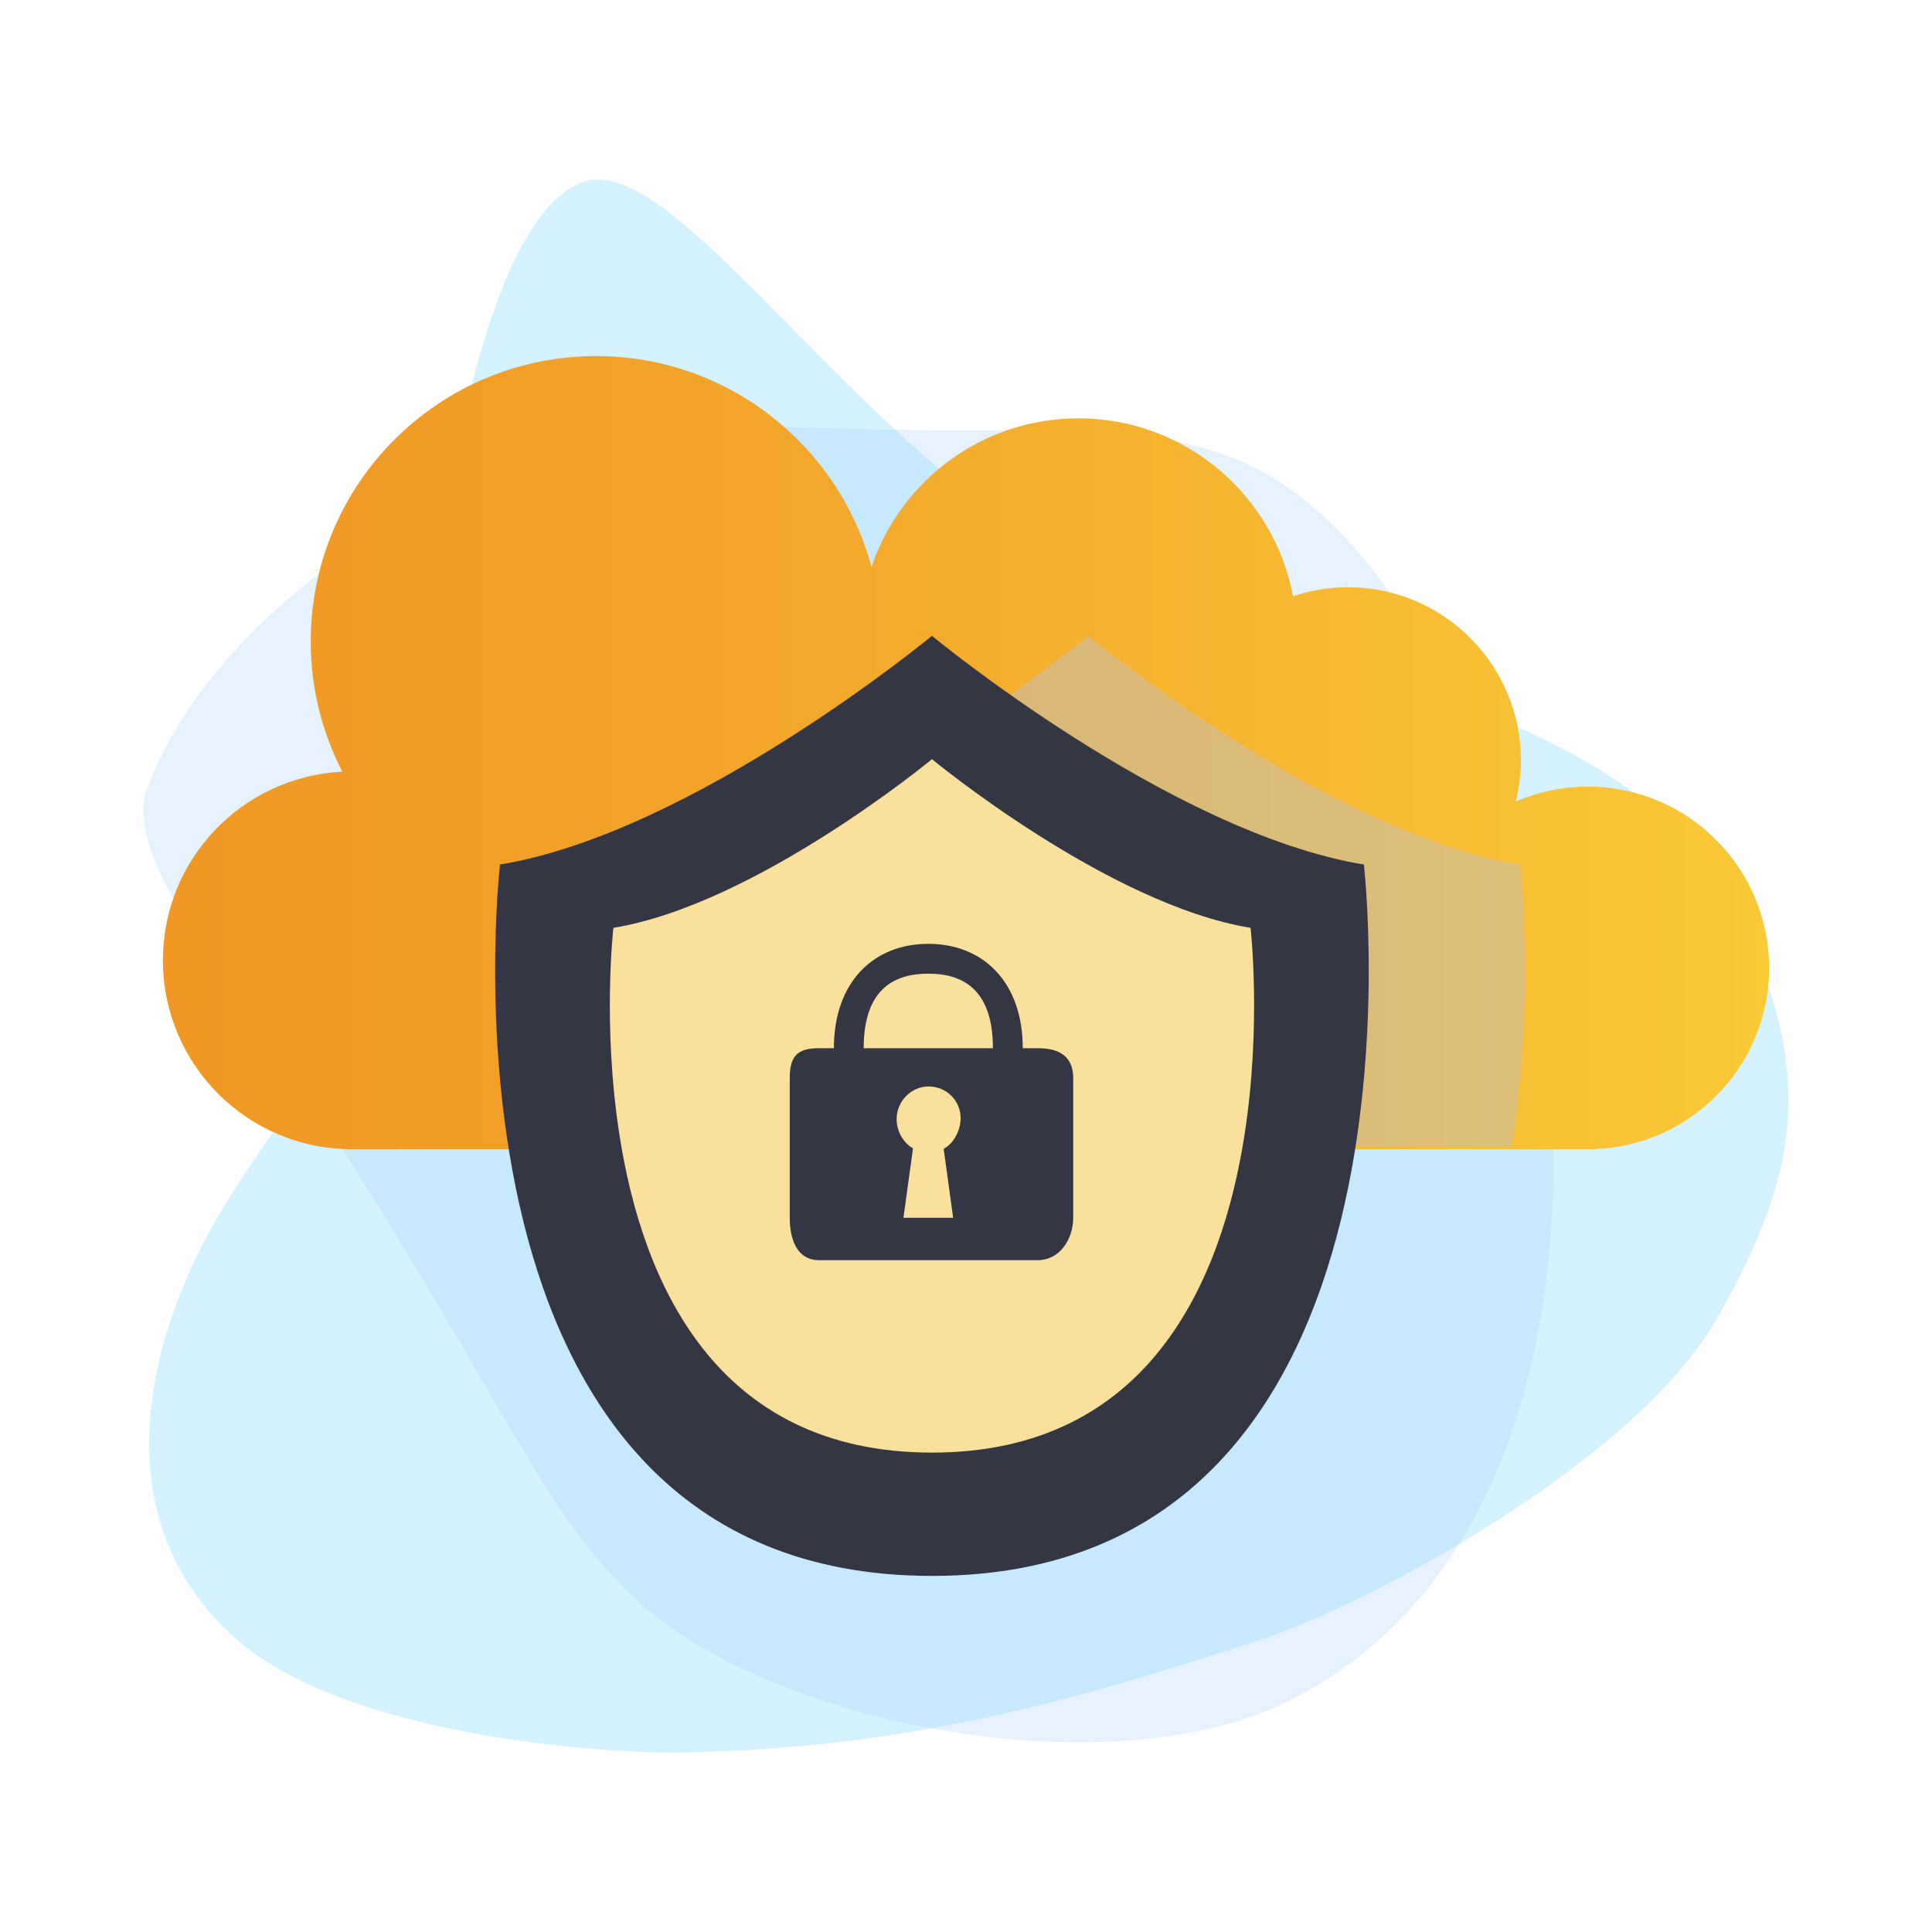 <?xml version="1.0" encoding="utf-8"?>
<!-- Generator: Adobe Illustrator 24.0.2, SVG Export Plug-In . SVG Version: 6.00 Build 0)  -->
<svg version="1.1" id="Capa_1" xmlns="http://www.w3.org/2000/svg" xmlns:xlink="http://www.w3.org/1999/xlink" x="0px" y="0px"
	 width="80px" height="80px" viewBox="0 0 80 80" enable-background="new 0 0 80 80" xml:space="preserve">
<g>
	<path opacity="0.2" fill="#31C7FE" d="M16.694,32.094c1.124-7.063,2.752-22.903,7.47-24.563c2.958-1.04,8.207,6.303,14.711,11.888
		c3.708,3.184,7.133,4.71,11.264,6.2c8.305,2.995,18.505,4.903,22.025,12.572c2.807,6.117,2.524,10.098-1.043,16.369
		c-3.438,6.045-14.58,11.903-18.847,13.311c-7.774,2.565-14.906,4.566-24.051,4.694c-4.016,0.056-14.026-0.86-18.373-4.639
		C4.804,63.539,5.683,57.097,8.15,52.01c1.913-3.946,4.064-5.69,5.999-10.26C15.721,38.034,16.489,33.385,16.694,32.094z"/>
	<path opacity="0.25" fill="#9DCFFE" d="M20.854,19.385c6.204-2.195,9.476-1.695,17.315-1.571c4.703,0.074,9.59-0.338,13.316,1.332
		c8.184,3.668,11.53,17.552,12.048,20.304c1.903,10.118,1.073,25.391-10.219,31.001c-6.472,3.215-18.345,1.589-24.994-2.689
		c-3.155-2.03-5.052-5.044-6.566-7.559c-1.966-3.265-5.46-9.556-9.193-15.057c-3.583-5.281-7.47-9.784-6.456-12.504
		C8.715,25.643,17.006,20.746,20.854,19.385z"/>
</g>
<g>
	<g>
		<linearGradient id="SVGID_1_" gradientUnits="userSpaceOnUse" x1="6.746" y1="31.166" x2="73.254" y2="31.166">
			<stop  offset="0" style="stop-color:#F09724"/>
			<stop  offset="0.319" style="stop-color:#F2A329"/>
			<stop  offset="0.896" style="stop-color:#F9C335"/>
			<stop  offset="1" style="stop-color:#FACA37"/>
		</linearGradient>
		<path fill="url(#SVGID_1_)" d="M65.746,32.571c-1.061,0-2.068,0.223-2.983,0.619c0.135-0.548,0.214-1.118,0.214-1.708
			c0-3.958-3.209-7.167-7.168-7.167c-0.793,0-1.554,0.135-2.267,0.372c-0.79-4.192-4.465-7.365-8.887-7.365
			c-3.983,0-7.358,2.577-8.567,6.151c-1.362-5.025-5.942-8.729-11.399-8.729c-6.529,0-11.822,5.293-11.822,11.822
			c0,1.942,0.476,3.771,1.307,5.387c-4.136,0.209-7.428,3.619-7.428,7.807c0,4.323,3.504,7.827,7.827,7.827
			c1.093,0,47.026,0,51.173,0c4.147,0,7.509-3.361,7.509-7.508C73.254,35.933,69.893,32.571,65.746,32.571z"/>
		<path opacity="0.5" fill="#C1C1C1" d="M62.597,47.487c0.98-6.223,0.351-11.69,0.351-11.69c-8.022-1.315-17.885-9.469-17.885-9.469
			s-9.863,8.153-17.885,9.469c0,0-0.631,5.467,0.35,11.69H62.597z"/>
		<g>
			<path fill="#343643" d="M56.475,35.798c-8.022-1.315-17.885-9.469-17.885-9.469s-9.863,8.153-17.885,9.469
				c0,0-3.419,29.457,17.885,29.457S56.475,35.798,56.475,35.798z"/>
			<path fill="#F9E19D" d="M51.783,38.42c-5.917-0.971-13.192-6.984-13.192-6.984s-7.275,6.014-13.192,6.984
				c0,0-0.46,3.994,0.248,8.556c0.943,6.081,3.965,13.173,12.944,13.173c8.979,0,12.001-7.092,12.944-13.173
				C52.243,42.414,51.783,38.42,51.783,38.42z"/>
		</g>
	</g>
	<path fill="#343643" d="M42.967,43.404h-0.617c0-2.743-1.645-4.322-3.91-4.322c-2.266,0-3.91,1.58-3.91,4.322h-0.618
		c-0.909,0-1.211,0.338-1.211,1.248v5.763c0,0.909,0.302,1.766,1.211,1.766h9.056c0.909,0,1.472-0.857,1.472-1.766v-5.763
		C44.438,43.743,43.876,43.404,42.967,43.404z M39.468,50.426H37.41l0.395-2.876c-0.405-0.227-0.678-0.713-0.678-1.21
		c0-0.732,0.593-1.352,1.325-1.352c0.732,0,1.325,0.58,1.325,1.312c0,0.506-0.284,1.048-0.702,1.271L39.468,50.426z M35.763,43.404
		c0-2.523,1.344-3.087,2.676-3.087c1.332,0,2.676,0.564,2.676,3.087H35.763z"/>
</g>
</svg>
